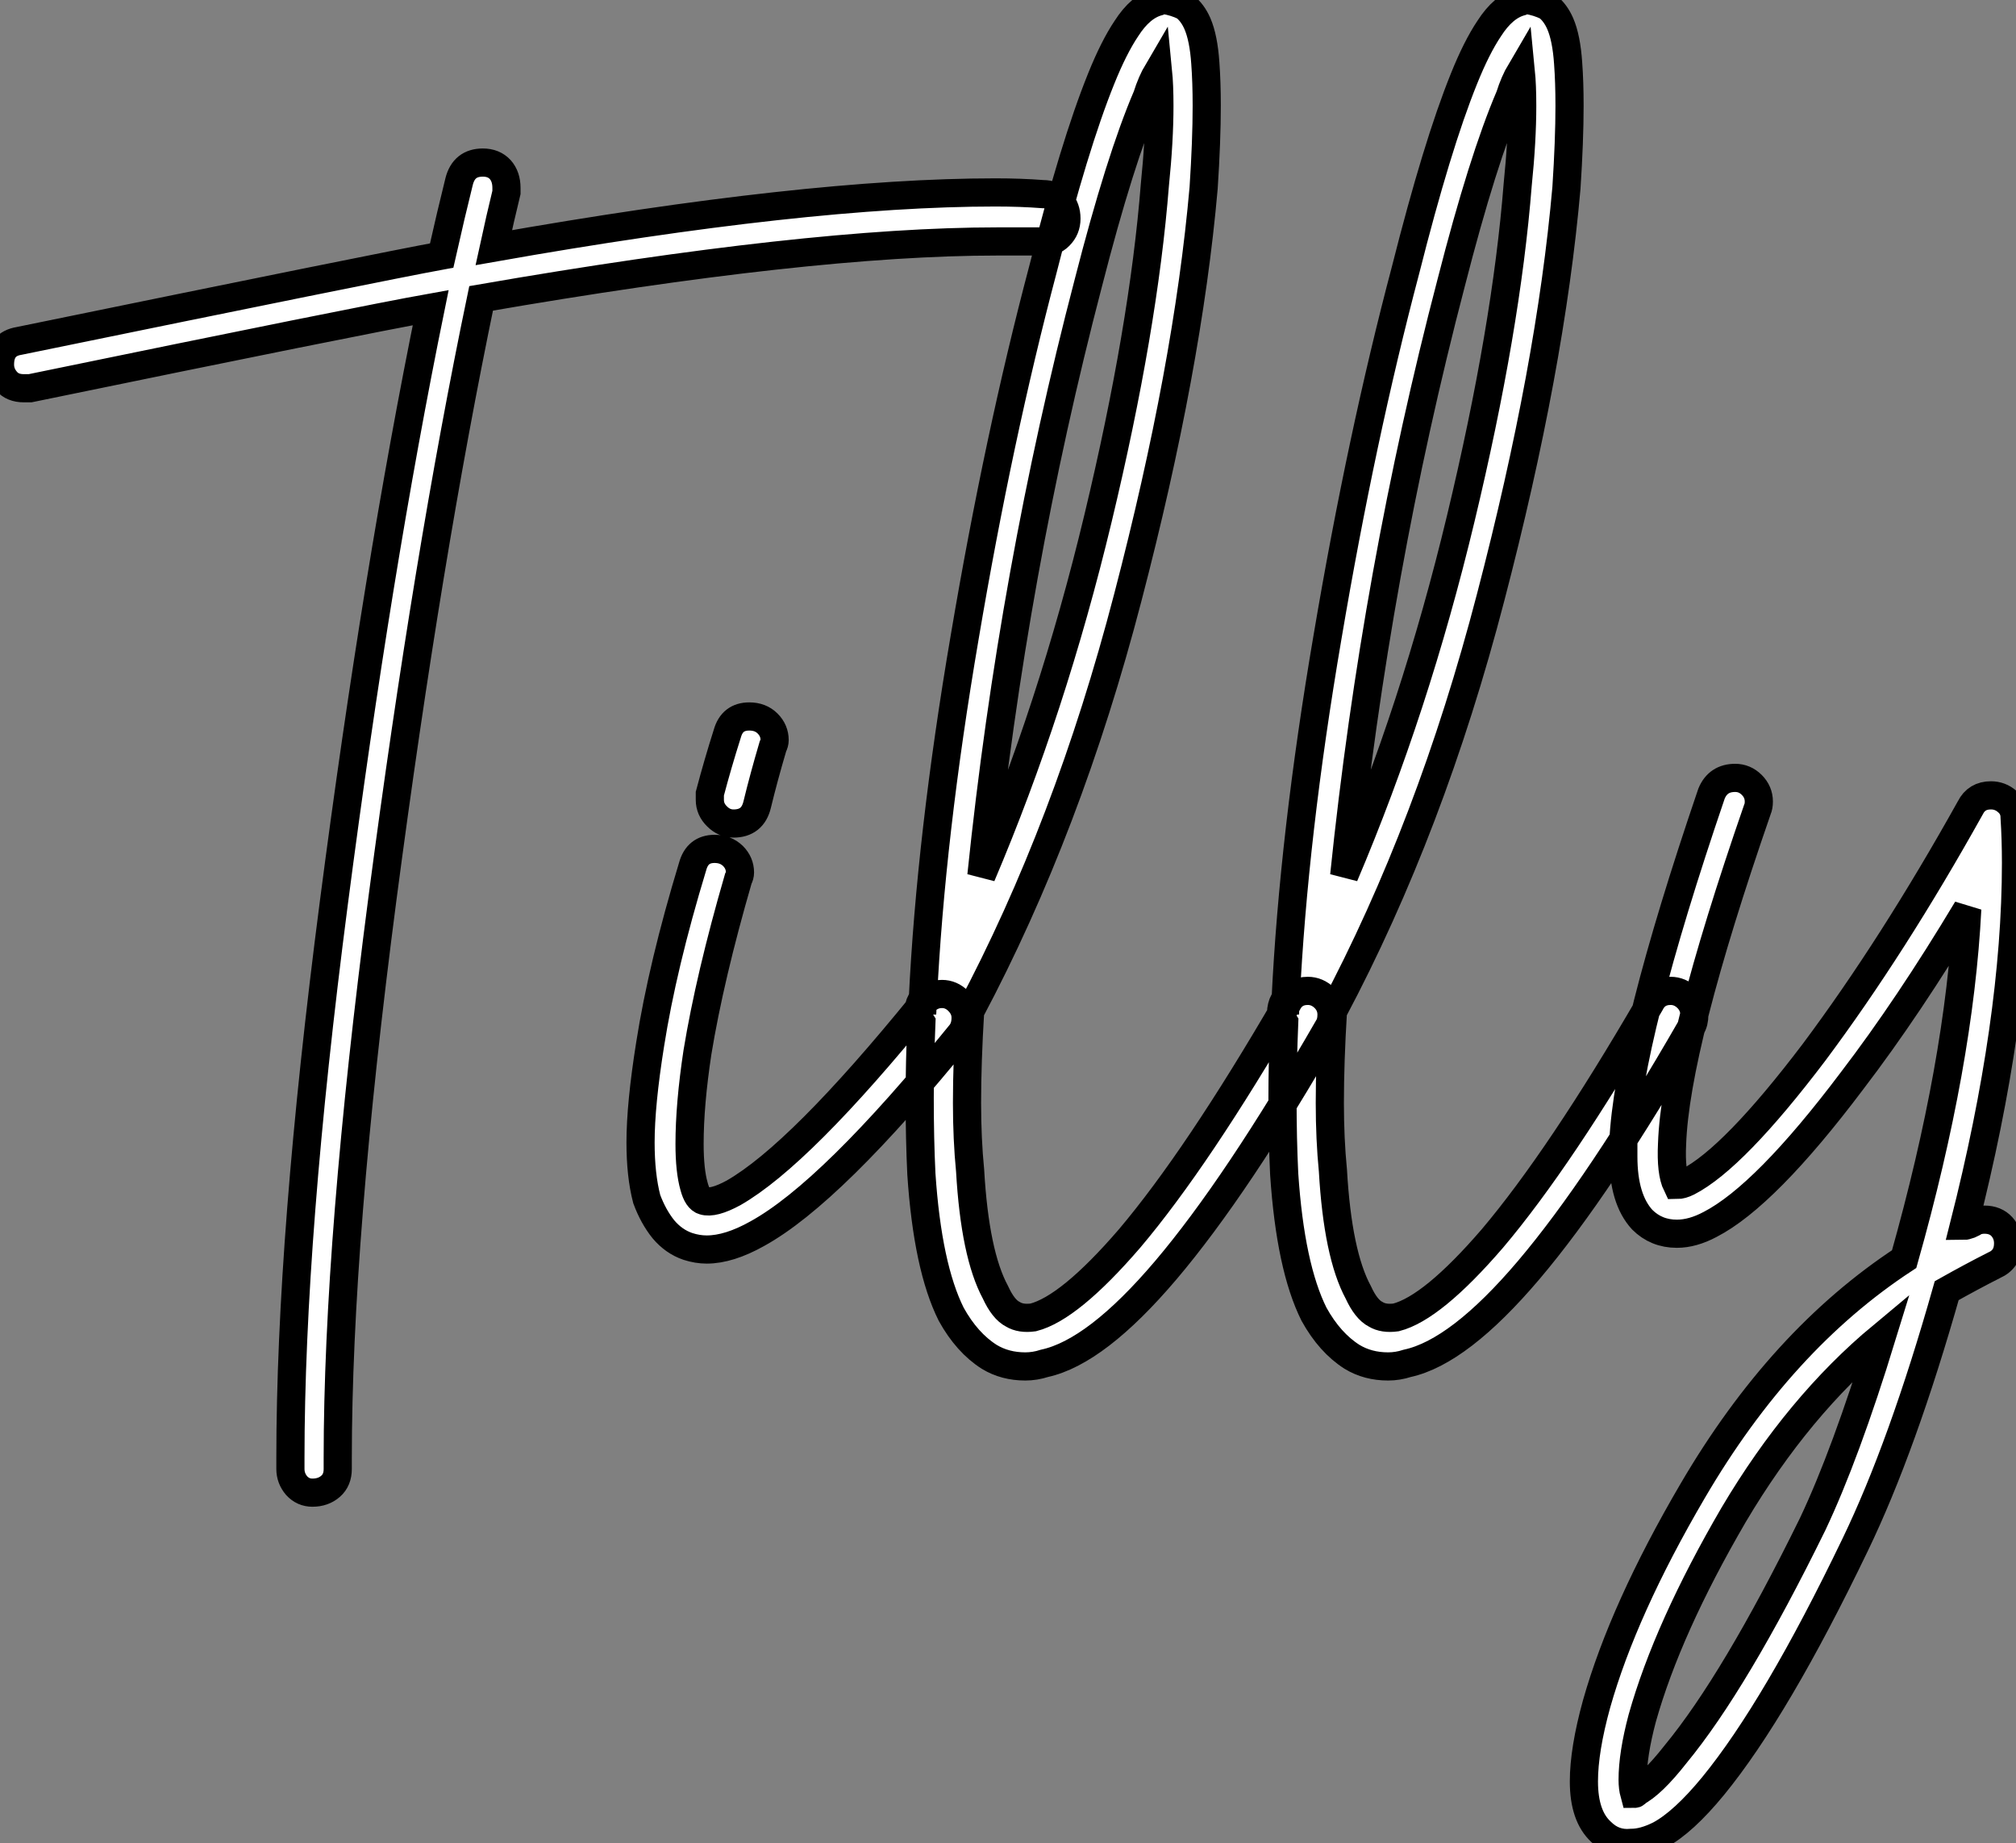 <?xml version="1.0" standalone="no"?>
<svg xmlns="http://www.w3.org/2000/svg" viewBox="-4.004 6.998 71.57 65.417"><rect x="-4.004" y="6.998" width="71.57" height="65.417" fill="#808080" stroke="none"/><path d="M13.44-31.92L13.44-31.92Q13.83-31.92 14.06-31.67Q14.28-31.42 14.28-31.02L14.28-31.02Q14.28-30.97 14.28-30.86L14.28-30.86Q14.06-29.96 13.83-28.90L13.83-28.90Q24.92-30.86 31.64-30.86L31.64-30.86Q32.54-30.86 33.32-30.80L33.32-30.80Q33.71-30.80 33.94-30.55Q34.16-30.30 34.16-29.93Q34.16-29.57 33.91-29.32Q33.66-29.06 33.26-29.12L33.26-29.12Q32.54-29.12 31.70-29.12L31.70-29.12Q25.03-29.12 13.38-27.10L13.38-27.10Q11.48-17.98 9.88-5.82Q8.29 6.33 8.29 14.06L8.29 14.06Q8.29 14.22 8.29 14.45L8.29 14.45Q8.29 14.84 8.04 15.06Q7.78 15.29 7.39 15.29L7.39 15.29Q7.06 15.29 6.83 15.04Q6.61 14.78 6.61 14.45L6.61 14.45Q6.61 14.22 6.61 14.06L6.61 14.06Q6.61 6.22 8.15-5.63Q9.69-17.47 11.59-26.77L11.59-26.77Q9.07-26.32-2.63-23.91L-2.63-23.91Q-2.74-23.91-2.86-23.91L-2.86-23.91Q-3.25-23.91-3.47-24.16Q-3.70-24.42-3.70-24.75L-3.70-24.75Q-3.70-25.48-3.02-25.59L-3.02-25.59Q9.80-28.22 11.98-28.62L11.98-28.62Q12.32-30.13 12.60-31.25L12.60-31.25Q12.77-31.92 13.44-31.92ZM22.90-12.26L22.90-12.26Q23.30-12.26 23.55-12.01Q23.80-11.76 23.80-11.42L23.80-11.42Q23.80-11.31 23.74-11.20L23.74-11.20Q23.41-10.08 23.18-9.13L23.18-9.13Q23.02-8.46 22.34-8.46L22.34-8.46Q22.01-8.46 21.76-8.71Q21.50-8.96 21.50-9.30L21.50-9.30Q21.50-9.41 21.50-9.52L21.50-9.52Q21.78-10.58 22.12-11.65L22.12-11.65Q22.29-12.26 22.90-12.26ZM21.67-7.56L21.67-7.56Q22.06-7.56 22.32-7.31Q22.57-7.06 22.57-6.72L22.57-6.72Q22.57-6.61 22.51-6.50L22.51-6.50Q21.50-3.02 21.06-0.34L21.06-0.34Q20.78 1.51 20.78 2.91L20.78 2.91Q20.78 3.86 20.94 4.42L20.94 4.42Q21.06 4.87 21.28 4.93L21.28 4.93Q21.62 5.04 22.34 4.65L22.34 4.65Q24.70 3.30 29.06-2.07L29.06-2.07Q29.34-2.41 29.74-2.41L29.74-2.41Q30.07-2.41 30.32-2.16Q30.58-1.90 30.58-1.57L30.58-1.57Q30.58-1.23 30.41-1.01L30.41-1.01Q25.82 4.65 23.18 6.10L23.18 6.10Q22.18 6.66 21.39 6.66L21.39 6.66Q21.06 6.66 20.72 6.55L20.72 6.55Q20.22 6.38 19.85 5.94Q19.49 5.49 19.26 4.87L19.26 4.87Q19.04 4.03 19.04 2.86L19.04 2.86Q19.04 1.51 19.38-0.62L19.38-0.62Q19.82-3.42 20.89-6.94L20.89-6.94Q21.06-7.56 21.67-7.56ZM37.63-37.69L37.63-37.69Q38.02-37.63 38.36-37.46L38.36-37.46Q38.64-37.24 38.81-36.85L38.81-36.85Q39.03-36.34 39.09-35.45L39.09-35.45Q39.14-34.78 39.14-33.94L39.14-33.94Q39.14-32.70 39.03-31.02L39.03-31.02Q38.47-24.64 36.34-16.49Q34.22-8.34 30.74-1.79L30.74-1.79Q30.63 0 30.63 1.46L30.63 1.46Q30.63 2.74 30.74 3.86L30.74 3.86Q30.91 6.83 31.64 8.18L31.64 8.18Q31.92 8.79 32.26 8.96L32.26 8.96Q32.54 9.13 32.98 9.07L32.98 9.07Q34.27 8.74 36.40 6.27L36.40 6.27Q38.81 3.42 42-2.07L42-2.07Q42.22-2.52 42.73-2.52L42.73-2.52Q43.06-2.52 43.32-2.27Q43.57-2.02 43.57-1.68L43.57-1.68Q43.57-1.40 43.46-1.23L43.46-1.23Q40.21 4.42 37.69 7.39L37.69 7.39Q35.22 10.30 33.38 10.70L33.38 10.70Q33.04 10.81 32.70 10.81L32.70 10.81Q31.98 10.81 31.42 10.47L31.42 10.47Q30.63 9.97 30.07 8.96L30.07 8.96Q29.23 7.28 29.01 3.98L29.01 3.98Q28.95 2.74 28.95 1.29L28.95 1.29Q28.95 0.06 29.01-1.40L29.01-1.40Q28.90-1.57 28.90-1.74L28.90-1.74Q28.90-1.96 29.01-2.18L29.01-2.18Q29.06-2.18 29.06-2.18L29.06-2.18Q29.34-8.01 30.55-15.09Q31.75-22.18 33.32-28.11L33.32-28.11L33.32-28.11Q34.44-32.54 35.39-34.89L35.39-34.89Q35.84-36.01 36.29-36.68L36.29-36.68Q36.79-37.46 37.41-37.63L37.41-37.63Q37.52-37.69 37.63-37.69ZM37.41-35.17L37.41-35.17Q37.18-34.78 37.02-34.27L37.02-34.27Q36.06-32.03 34.94-27.66L34.94-27.66Q32.26-17.42 31.14-6.61L31.14-6.61Q33.66-12.54 35.28-19.29Q36.90-26.04 37.30-31.14L37.30-31.14Q37.46-32.70 37.46-33.94L37.46-33.94Q37.46-34.66 37.41-35.17ZM50.51-37.69L50.51-37.69Q50.90-37.63 51.24-37.46L51.24-37.46Q51.52-37.24 51.69-36.85L51.69-36.85Q51.91-36.34 51.97-35.45L51.97-35.45Q52.02-34.78 52.02-33.94L52.02-33.94Q52.02-32.70 51.91-31.02L51.91-31.02Q51.35-24.64 49.22-16.49Q47.10-8.34 43.62-1.79L43.62-1.79Q43.51 0 43.51 1.46L43.51 1.46Q43.51 2.74 43.62 3.86L43.62 3.86Q43.79 6.83 44.52 8.18L44.52 8.18Q44.80 8.79 45.14 8.96L45.14 8.96Q45.42 9.13 45.86 9.07L45.86 9.07Q47.15 8.74 49.28 6.27L49.28 6.27Q51.69 3.42 54.88-2.07L54.88-2.07Q55.10-2.52 55.61-2.52L55.61-2.52Q55.94-2.52 56.20-2.27Q56.45-2.02 56.45-1.68L56.45-1.68Q56.45-1.40 56.34-1.23L56.34-1.23Q53.09 4.42 50.57 7.39L50.57 7.39Q48.10 10.30 46.26 10.70L46.26 10.70Q45.92 10.81 45.58 10.81L45.58 10.81Q44.86 10.81 44.30 10.47L44.30 10.47Q43.51 9.97 42.95 8.96L42.95 8.96Q42.11 7.28 41.89 3.98L41.89 3.98Q41.83 2.74 41.83 1.29L41.83 1.29Q41.83 0.06 41.89-1.40L41.89-1.40Q41.78-1.57 41.78-1.74L41.78-1.74Q41.78-1.96 41.89-2.18L41.89-2.18Q41.94-2.18 41.94-2.18L41.94-2.18Q42.22-8.01 43.43-15.09Q44.63-22.18 46.20-28.11L46.20-28.11L46.20-28.11Q47.32-32.54 48.27-34.89L48.27-34.89Q48.72-36.01 49.17-36.68L49.17-36.68Q49.67-37.46 50.29-37.63L50.29-37.63Q50.40-37.69 50.51-37.69ZM50.29-35.17L50.29-35.17Q50.06-34.78 49.90-34.27L49.90-34.27Q48.94-32.03 47.82-27.66L47.82-27.66Q45.14-17.42 44.02-6.61L44.02-6.61Q46.54-12.54 48.16-19.29Q49.78-26.04 50.18-31.14L50.18-31.14Q50.34-32.70 50.34-33.94L50.34-33.94Q50.34-34.66 50.29-35.17ZM57.90-10.08L57.90-10.08Q58.24-10.08 58.49-9.83Q58.74-9.58 58.74-9.24L58.74-9.24Q58.74-9.07 58.69-8.96L58.69-8.96Q55.78-0.56 55.66 2.91L55.66 2.91Q55.61 3.92 55.83 4.37L55.83 4.37Q56.00 4.37 56.22 4.26L56.22 4.26Q57.85 3.42 60.70-0.34L60.70-0.34Q63.50-4.09 66.25-9.02L66.25-9.02Q66.47-9.46 66.98-9.46L66.98-9.46Q67.31-9.46 67.56-9.24Q67.82-9.02 67.82-8.68L67.82-8.68Q67.87-7.90 67.87-7.06L67.87-7.06Q67.87-1.46 66.02 5.82L66.02 5.82Q66.08 5.82 66.22 5.77Q66.36 5.71 66.42 5.66L66.42 5.66Q66.58 5.60 66.75 5.60L66.75 5.60Q67.14 5.60 67.37 5.85Q67.59 6.10 67.59 6.44L67.59 6.44Q67.59 7 67.09 7.22L67.09 7.22Q66.30 7.62 65.41 8.12L65.41 8.12Q63.84 13.66 62.16 17.14L62.16 17.14Q59.36 22.96 57.12 25.70L57.12 25.70Q56.06 26.99 55.22 27.44L55.22 27.44Q54.66 27.72 54.21 27.72L54.21 27.72Q53.59 27.78 53.14 27.33L53.14 27.33Q52.53 26.77 52.53 25.54L52.53 25.54Q52.53 24.42 52.98 22.79L52.98 22.79Q53.93 19.43 56.39 15.23L56.39 15.23Q59.53 9.86 63.90 7L63.90 7Q65.86 0.06 66.14-5.43L66.14-5.43Q64.06-1.96 62.05 0.67L62.05 0.67Q58.97 4.76 57.01 5.77L57.01 5.77Q56.39 6.10 55.83 6.10L55.83 6.10Q55.10 6.10 54.60 5.60L54.60 5.60Q53.93 4.87 53.93 3.36L53.93 3.36Q53.93 3.14 53.93 2.86L53.93 2.86Q54.10-0.84 57.06-9.52L57.06-9.52Q57.29-10.08 57.90-10.08ZM63.11 9.74L63.11 9.74Q60.14 12.21 57.85 16.07L57.85 16.07Q55.50 20.10 54.60 23.30L54.60 23.30Q54.26 24.58 54.26 25.48L54.26 25.48Q54.26 25.76 54.32 25.98L54.32 25.98Q54.38 25.98 54.38 25.93L54.38 25.93Q54.94 25.65 55.78 24.58L55.78 24.58Q57.90 22.01 60.65 16.41L60.65 16.41Q61.82 13.94 63.11 9.74Z" fill="white" stroke="black" transform="translate(0 0) scale(1 1) translate(-0.304 44.688)"/></svg>